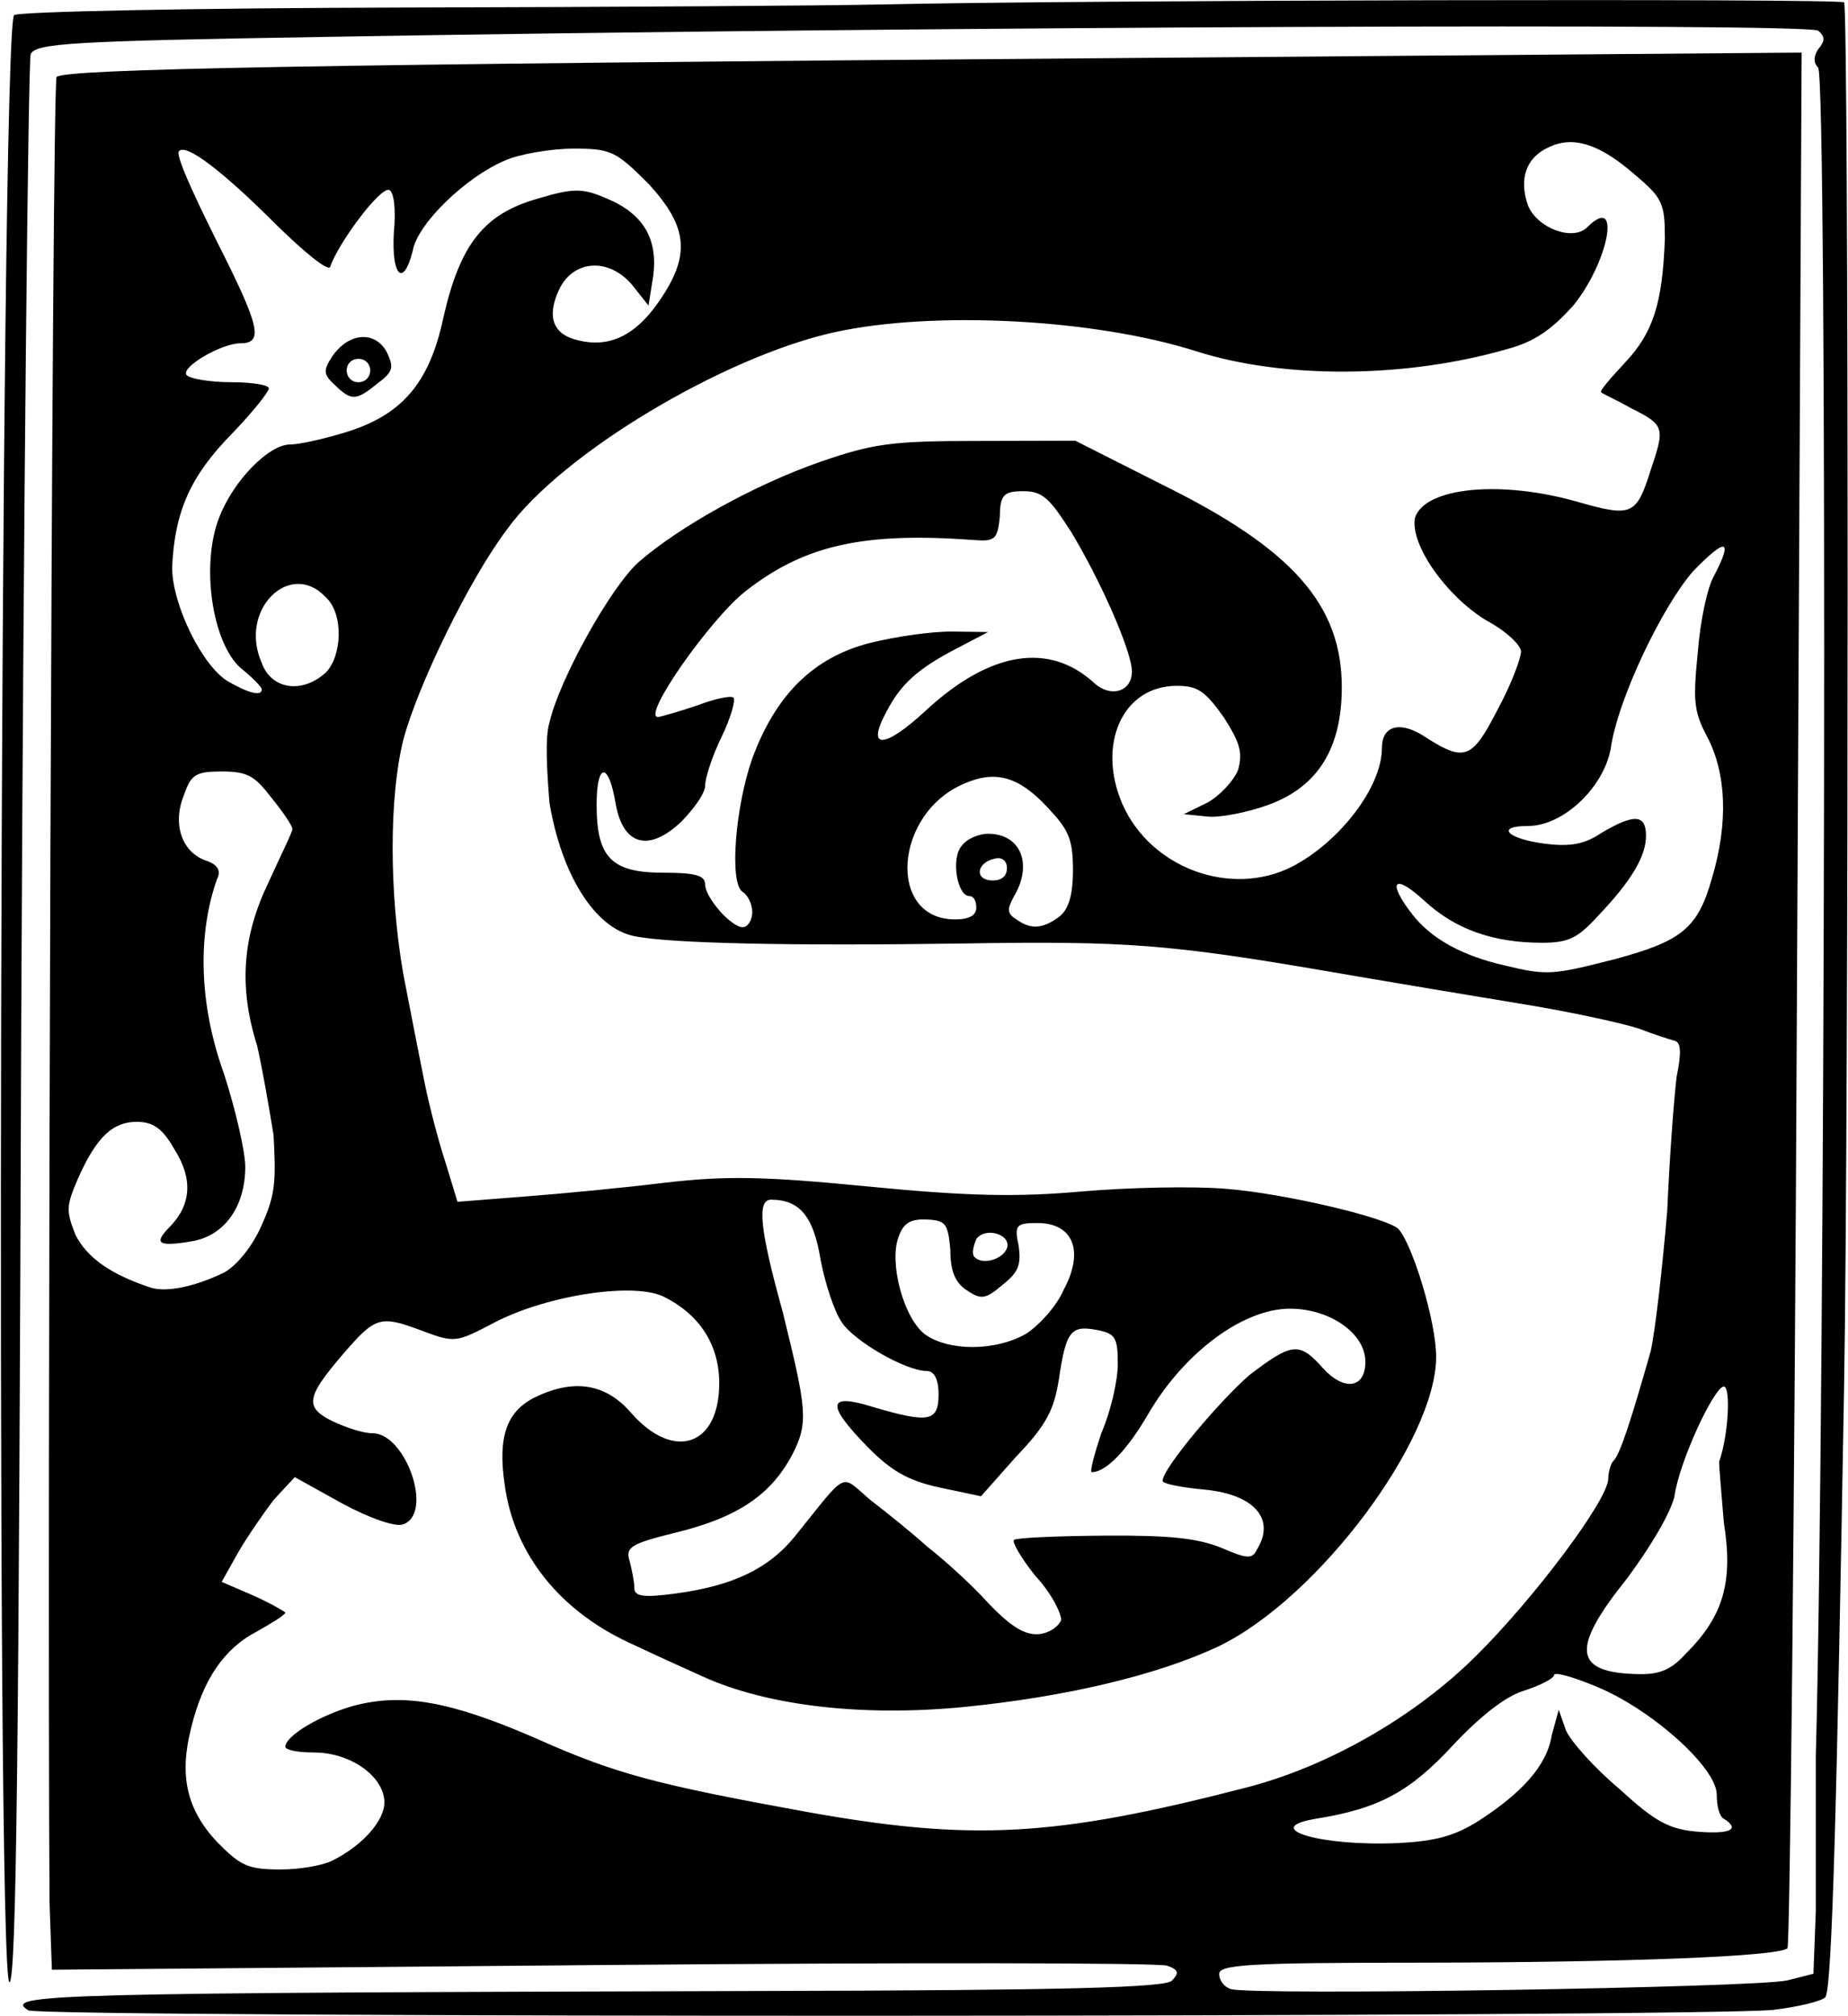 <?xml version="1.0" encoding="UTF-8" standalone="no"?>
<!-- Created with Inkscape (http://www.inkscape.org/) -->
<svg
    xmlns:inkscape="http://www.inkscape.org/namespaces/inkscape"
    xmlns:rdf="http://www.w3.org/1999/02/22-rdf-syntax-ns#"
    xmlns="http://www.w3.org/2000/svg"
    xmlns:cc="http://web.resource.org/cc/"
    xmlns:dc="http://purl.org/dc/elements/1.1/"
    xmlns:sodipodi="http://sodipodi.sourceforge.net/DTD/sodipodi-0.dtd"
    xmlns:svg="http://www.w3.org/2000/svg"
    xmlns:ns1="http://sozi.baierouge.fr"
    xmlns:xlink="http://www.w3.org/1999/xlink"
    id="svg2218"
    sodipodi:docname="s.svg"
    viewBox="0 0 78.366 85.439"
    sodipodi:version="0.32"
    version="1.0"
    inkscape:output_extension="org.inkscape.output.svg.inkscape"
    inkscape:version="0.45.1"
    sodipodi:docbase="C:\Users\ryan\Pictures\Clip Art\letters"
  >
  <sodipodi:namedview
      id="base"
      bordercolor="#666666"
      inkscape:pageshadow="2"
      guidetolerance="10"
      pagecolor="#ffffff"
      gridtolerance="10000"
      inkscape:window-height="575"
      inkscape:zoom="0.35"
      objecttolerance="10"
      borderopacity="1.0"
      inkscape:current-layer="layer1"
      inkscape:cx="375"
      inkscape:cy="62.857143"
      inkscape:window-y="153"
      inkscape:window-x="589"
      inkscape:window-width="765"
      inkscape:pageopacity="0.0"
      inkscape:document-units="px"
  />
  <g
      id="layer1"
      inkscape:label="Layer 1"
      inkscape:groupmode="layer"
      transform="translate(-2509 519.45)"
    >
    <path
        id="path2214"
        sodipodi:nodetypes="cssscccscccsssscccssssssssssssssssccssssssssssssssssssssssscccsscccssssssssssssssssssssssssssssscccsssssssssssssssssssssccccccssssscccccssssssssssccssssssccssssssssssssssssscccssssssssssssssssssccsssssssssccsssssssssssssssssssccssccsssssssssssssssccssscccssssssssssssssssssssccssssssssssccssccssssssscccssssssssssssssssssssccsssccsssccssc"
        style="fill:#000000"
        d="m2510.2-434.24c-1.1-0.69 0.9-0.74 31.2-0.82 12.8-0.03 17-0.14 17.3-0.44 0.3-0.32 0.3-0.45-0.2-0.63-0.3-0.13-11.1-0.14-24-0.03l-23.3 0.2-0.1-2.87c-0.1-15.83 0.1-77.18 0.3-77.36 0.4-0.34 10.7-0.53 44-0.79l30-0.24-0.2 40.07c-0.1 22.04-0.3 40.16-0.4 40.28-0.4 0.35-6.8 0.6-15.6 0.61-7.2 0-8.5 0.08-8.5 0.48 0 0.26 0.2 0.55 0.5 0.64 1 0.28 22.3-0.06 23.6-0.37l1.1-0.28 0.1-2.63v-4.27-2.31c0.4-14.49 0.5-71.14 0.1-71.58-0.2-0.21-0.2-0.48 0-0.78 0.3-0.36 0.3-0.54 0-0.79-0.5-0.33-37.4-0.18-63.1 0.26-11 0.18-12.5 0.27-12.7 0.74-0.1 0.29-0.3 18.8-0.4 41.13-0.1 30.36-0.2 40.59-0.5 40.59-0.6 0-0.4-83 0.2-83.38 0.2-0.15 7.7-0.3 16.6-0.32s17.9-0.08 20.1-0.13c8.3-0.19 40.8-0.26 40.9-0.09 0.2 0.2 0.2 46.88 0 58.67-0.3 17.18-0.5 25.6-0.8 25.89-0.2 0.18-1.2 0.41-2.2 0.53-2.9 0.32-73.5 0.34-74 0.02zm12.9-6.35c1.3-0.65 2.2-1.7 2.2-2.46 0-1.08-1.4-2.12-3-2.12-0.7 0-1.2-0.11-1.2-0.24 0-0.47 1.5-1.35 2.9-1.74 2.1-0.55 4.1-0.19 7.7 1.37 3.4 1.52 5.1 1.96 11.4 3.11 7.1 1.28 10.6 1.09 18.7-1 3.5-0.89 7.2-3.01 9.8-5.6 2.4-2.37 5.6-6.6 5.6-7.51 0-0.27 0.1-0.6 0.2-0.73 0.3-0.25 0.8-1.87 1.6-4.67 0.2-0.91 0.5-3.59 0.7-5.94 0.1-2.35 0.3-4.92 0.4-5.7 0.2-0.98 0.2-1.46-0.1-1.52-0.2-0.05-0.9-0.28-1.5-0.51-0.7-0.23-2.8-0.69-4.8-1.02s-5.8-0.96-8.4-1.41c-6.7-1.15-8.6-1.29-15.4-1.18-7.3 0.11-12.5 0-14-0.31-1.7-0.34-3.1-2.65-3.6-5.66-0.1-1.25-0.2-2.77 0-3.39 0.4-1.79 2.6-5.77 3.8-6.82 1.7-1.48 4.9-3.27 7.7-4.24 2.2-0.76 3-0.88 6.6-0.88l4.2-0.01 3.7 1.87c5.5 2.71 7.6 5.08 7.6 8.58 0 2.57-1 4.21-3.1 4.98-0.9 0.33-2.1 0.56-2.6 0.5l-1-0.1 1-0.49c0.5-0.27 1.1-0.9 1.3-1.38 0.2-0.73 0.1-1.13-0.6-2.23-0.8-1.12-1.1-1.34-2-1.34-2.3 0-3.4 2.49-2.3 5.02 1.2 2.71 4.6 3.96 7.2 2.64 2-1.04 3.8-3.36 3.8-5.02 0-0.91 0.7-1.16 1.7-0.56 1.8 1.17 2.1 1.08 3.2-1.06 0.6-1.1 1-2.21 1-2.47s-0.6-0.86-1.5-1.34c-1.7-1.05-3.2-3.2-3-4.32 0.4-1.32 3.7-1.63 7-0.66 2.2 0.62 2.4 0.53 3-1.38 0.6-1.78 0.6-1.9-0.8-2.6-0.6-0.34-1.3-0.66-1.3-0.69-0.1-0.04 0.4-0.6 1-1.25 1.2-1.27 1.6-2.51 1.7-5.27 0-1.5-0.1-1.72-1.3-2.73-1.5-1.3-2.6-1.62-3.6-1.15-1 0.44-1.3 1.37-0.9 2.49 0.4 0.96 1.9 1.51 2.5 0.92 1.5-1.5 0.9 1.51-0.6 3.33-0.9 0.99-1.6 1.51-2.8 1.83-4.3 1.24-9.5 1.27-13.2 0.08-4.3-1.36-11.1-1.72-15.3-0.8-4.7 1.03-11.6 5.15-13.9 8.36-1.6 2.11-3.8 6.65-4.4 8.93-0.6 2.42-0.6 6.45 0 9.91 0.3 1.54 0.7 3.61 0.9 4.59 0.2 0.99 0.6 2.53 0.9 3.43l0.5 1.64 2.8-0.22c1.6-0.12 4.3-0.38 6-0.59 2.6-0.3 4.2-0.27 8.6 0.16 4.2 0.41 6.3 0.46 9.1 0.21 2-0.17 4.7-0.23 6.1-0.11 2.5 0.2 6.8 1.22 7.3 1.7 0.6 0.66 1.6 3.92 1.6 5.42 0 3.54-5 10.22-9.2 12.26-2.6 1.23-6.5 2.16-10.9 2.59-4.3 0.41-8.3-0.07-11-1.3-0.8-0.36-2.1-0.95-2.9-1.33-3.1-1.37-5.1-3.82-5.5-6.81-0.3-2.03 0.1-3.06 1.2-3.65 1.7-0.86 3.1-0.65 4.2 0.66 1.8 2.01 3.7 1.34 3.7-1.3 0-1.59-0.8-2.88-2.3-3.64-1.2-0.66-4.9-0.13-7.2 1.05-1.7 0.89-1.7 0.89-3.2 0.33-1.7-0.63-1.9-0.55-3.3 1.08-1.5 1.76-1.6 2.2-0.4 2.79 0.6 0.28 1.3 0.51 1.7 0.51 1.4 0 2.6 3.39 1.3 3.86-0.3 0.13-1.4-0.24-2.6-0.89l-2-1.11-0.9 0.97c-0.4 0.53-1.1 1.53-1.5 2.22l-0.7 1.25 1.3 0.56c0.7 0.31 1.3 0.65 1.4 0.74 0 0.1-0.6 0.46-1.2 0.8-1.4 0.72-2.3 2.05-2.8 4.11-0.5 1.98-0.2 3.42 1.1 4.81 1 1.01 1.3 1.17 2.7 1.17 0.8 0 1.8-0.17 2.2-0.38zm48.6-1.68c1.8-1.16 2.9-2.33 3.1-3.62l0.3-1.09 0.3 0.86c0.2 0.47 1.2 1.6 2.3 2.52 1.5 1.38 2.1 1.69 3.3 1.79 1.4 0.11 1.8-0.11 1.1-0.55-0.2-0.11-0.3-0.57-0.3-1.02 0-1.16-2.8-3.64-5.1-4.58-1-0.42-1.8-0.64-1.8-0.49 0 0.14-0.6 0.45-1.3 0.67-0.8 0.25-1.9 1.14-3 2.32-1.8 1.94-3.1 2.67-5.8 3.1-2.4 0.4 0.2 1.18 3.5 1.03 1.6-0.08 2.4-0.31 3.4-0.94zm8.8-7.1c1.6-1.59 2-3.06 1.6-5.55-0.1-1.2-0.2-2.36-0.2-2.57 0.4-1.12 0.5-3.19 0.2-3.19-0.4 0-1.9 3.18-2.1 4.69-0.2 0.74-1 2.09-2 3.44-2.4 2.99-2.3 4.01 0.5 4.06 0.9 0.02 1.4-0.21 2-0.88zm-26.5-1.42c0-0.28-0.4-1.12-1.1-1.87-0.6-0.75-1-1.44-0.9-1.52 0.1-0.09 1.9-0.17 3.9-0.18 2.7-0.02 3.9 0.11 4.9 0.52 1.1 0.47 1.3 0.48 1.5 0.07 0.8-1.29-0.1-2.33-2.2-2.54-1-0.09-1.8-0.25-1.8-0.37 0-0.54 2.5-3.48 3.7-4.5 1.8-1.37 2.1-1.4 3.1-0.28 0.9 0.99 1.8 0.86 1.8-0.27 0-1.2-1.5-2.25-3.2-2.25-2 0-4.5 1.88-6 4.45-0.9 1.55-1.8 2.48-2.4 2.48-0.1 0 0.1-0.74 0.4-1.65 0.4-0.91 0.7-2.23 0.7-2.93 0-1.13-0.1-1.3-0.9-1.45-1.1-0.21-1.3 0.07-1.6 2.11-0.2 1.24-0.5 1.9-1.8 3.25l-1.5 1.69-1.8-0.38c-1.3-0.29-2-0.69-3-1.7-1.8-1.84-1.7-2.3 0.2-1.71 2.4 0.71 2.8 0.63 2.8-0.53 0-0.67-0.2-0.99-0.5-0.99-0.9 0-3.1-1.28-3.6-2.06-0.3-0.41-0.7-1.6-0.9-2.64-0.3-1.87-0.9-2.56-2.1-2.56-0.6 0-0.5 1.19 0.5 4.79 1 4.08 1.1 4.65 0.4 6.01-0.9 1.7-2.3 2.66-4.9 3.3-1.9 0.47-2.2 0.61-2 1.22 0.1 0.38 0.2 0.89 0.2 1.14 0 0.36 0.4 0.41 1.7 0.24 2.5-0.33 4-1.07 5.1-2.42 2.3-2.85 1.9-2.66 3.2-1.56 0.7 0.54 1.8 1.42 2.4 1.97 0.7 0.54 1.9 1.62 2.6 2.4 1 1.05 1.6 1.39 2.2 1.32 0.4-0.05 0.8-0.32 0.9-0.6zm-1.5-12.12c0.5-0.31 1.3-1.15 1.6-1.86 0.9-1.66 0.4-2.84-1.1-2.84-0.9 0-1 0.07-0.8 0.98 0.1 0.79 0 1.1-0.7 1.65-0.7 0.6-0.9 0.63-1.5 0.22-0.5-0.32-0.7-0.82-0.7-1.71-0.1-1.13-0.2-1.25-1-1.29-0.7-0.03-1 0.16-1.2 0.75-0.4 1.07 0.2 3.38 1.1 4.1 1 0.74 3 0.74 4.3 0zm-34-2.6c0.5-0.27 1.2-1.08 1.6-2.02 0.6-1.31 0.6-1.93 0.5-3.81-0.2-1.24-0.5-2.95-0.7-3.8-0.8-2.54-0.6-4.67 0.5-6.94 0.5-1.1 1-2.1 1-2.23s-0.4-0.73-0.9-1.34c-0.7-0.91-1-1.1-2.1-1.1s-1.3 0.13-1.6 1c-0.5 1.22-0.1 2.46 1 2.8 0.4 0.15 0.6 0.39 0.4 0.77-0.8 2.26-0.8 5.2 0.3 8.25 0.5 1.54 0.9 3.31 0.9 3.93 0 1.72-0.9 2.95-2.3 3.17-1.4 0.23-1.6 0.09-0.9-0.62 0.9-0.92 1-2.02 0.2-3.28-0.5-0.88-0.9-1.17-1.6-1.17-1 0-1.7 0.61-2.5 2.42-0.5 1.17-0.5 1.34-0.1 2.37 0.5 0.98 1.5 1.68 3.2 2.24 0.7 0.21 1.9-0.06 3.1-0.64zm33.2-1.03c0.2-0.58-0.9-0.93-1.3-0.39-0.1 0.25-0.2 0.57-0.1 0.73 0.3 0.39 1.2 0.16 1.4-0.34zm25.8-12.26c2.8-0.76 3.5-1.29 4.1-3.44 0.7-2.34 0.6-4.44-0.2-5.97-0.6-1.11-0.6-1.61-0.4-3.63 0.1-1.28 0.4-2.74 0.7-3.23 0.8-1.55 0.5-1.61-0.9-0.17-1.3 1.48-3.2 5.41-3.5 7.54-0.3 1.62-2 3.26-3.5 3.26-1.4 0-0.9 0.54 0.7 0.75 1.1 0.14 1.7 0.02 2.4-0.45 1.4-0.83 1.9-0.8 1.9 0.12 0 0.85-0.6 1.9-2.1 3.46-0.8 0.87-1.2 1.07-2.3 1.07-2.1 0-3.7-0.58-5-1.78s-1.6-0.82-0.5 0.59c0.8 1.02 2.1 1.74 3.9 2.15 1.8 0.43 2 0.42 4.7-0.27zm-36.6-1.99c0-0.35-0.2-0.73-0.4-0.85-0.6-0.36-0.3-3.69 0.4-5.66 1-2.71 2.6-4.29 5-4.9 1.1-0.27 2.6-0.49 3.5-0.48l1.5 0.02-1.3 0.68c-1.7 0.88-2.4 1.53-3 2.68-0.9 1.64-0.1 1.61 1.7-0.07 2.7-2.48 5.2-2.87 7.1-1.13 0.7 0.64 1.6 0.37 1.6-0.49 0-0.82-1.3-3.81-2.6-5.95-0.9-1.4-1.2-1.69-2-1.69s-1 0.13-1 1.07c-0.1 0.97-0.2 1.07-1.1 1-4.7-0.35-7.2 0.22-9.7 2.18-1.5 1.19-4.4 5.32-3.7 5.32 0.1 0 0.9-0.23 1.7-0.5 0.7-0.27 1.4-0.42 1.5-0.32 0.1 0.09-0.1 0.84-0.5 1.66s-0.7 1.75-0.7 2.08c0 0.32-0.5 1-1 1.51-1.4 1.33-2.5 1.01-2.8-0.8-0.3-1.75-0.8-1.69-0.8 0.09 0 2.2 0.6 2.88 2.8 2.88 1.4 0 1.8 0.12 1.8 0.49 0 0.56 1.1 1.82 1.6 1.82 0.2 0 0.4-0.29 0.4-0.64zm13 0.21c0.4-0.3 0.6-0.89 0.6-1.99 0-1.34-0.2-1.73-1.1-2.68-1.2-1.29-2.2-1.56-3.5-0.99-3 1.25-3.3 5.76-0.4 5.76 0.6 0 0.9-0.17 0.9-0.5 0-0.27-0.1-0.49-0.3-0.49-0.5 0-0.8-1.61-0.3-2.15 0.2-0.27 0.7-0.49 1.1-0.49 1.4 0 1.9 1.31 1.1 2.65-0.3 0.55-0.3 0.73 0.1 0.98 0.6 0.43 1.1 0.41 1.8-0.1zm-2.2-2.07c0-0.31-0.2-0.48-0.5-0.41-0.8 0.16-0.9 0.93-0.1 0.93 0.4 0 0.6-0.21 0.6-0.52zm-31.6-7.58c0-0.1-0.4-0.51-0.9-0.91-1.2-1.07-1.7-4.37-0.9-6.39 0.6-1.55 2.1-3.08 3-3.08 0.4 0 1.4-0.23 2.3-0.5 2.4-0.72 3.6-2.05 4.2-4.87 0.7-3.09 1.7-4.4 4-5.05 1.5-0.45 1.9-0.45 2.9-0.02 1.6 0.66 2.2 1.73 2 3.3l-0.2 1.25-0.7-0.88c-1-1.17-2.5-1.06-3.1 0.22-0.5 1.09-0.3 1.87 0.8 2.13 1.3 0.33 2.4-0.16 3.4-1.58 1.4-1.99 1.3-3.2-0.4-5.05-1.4-1.4-1.6-1.49-3.2-1.49-0.9 0-2.3 0.23-2.9 0.51-1.6 0.67-3.7 2.65-3.9 3.83-0.4 1.57-0.9 1.05-0.8-0.76 0.1-1.05 0-1.75-0.2-1.83-0.4-0.12-2.2 2.32-2.5 3.27-0.1 0.18-1.1-0.63-2.3-1.81-2.3-2.3-3.8-3.42-4.1-3.11-0.2 0.1 0.6 1.83 1.6 3.84 1.8 3.56 2 4.31 1 4.31-0.8 0-2.5 0.99-2.3 1.33 0.1 0.17 1 0.32 1.9 0.32s1.6 0.12 1.6 0.26c0 0.15-0.7 1.03-1.6 1.96-1.7 1.74-2.4 3.24-2.5 5.64 0 1.58 1.3 4.22 2.4 4.84 0.9 0.51 1.4 0.61 1.4 0.32zm3.1-12.9c-0.5-0.46-0.5-0.62-0.1-1.23 0.7-1 1.8-1.08 2.3-0.17 0.3 0.64 0.3 0.82-0.4 1.34-0.9 0.73-1.1 0.74-1.8 0.06zm1.5-0.62c0-0.27-0.2-0.49-0.5-0.49s-0.5 0.22-0.5 0.49 0.2 0.5 0.5 0.5 0.5-0.23 0.5-0.5zm-1.9 12.82c0.7-0.67 0.8-2.51 0-3.22-1.5-1.59-3.7 0.55-2.7 2.8 0.4 1.12 1.7 1.32 2.7 0.42z"
    />
  </g
  >
</svg
>
